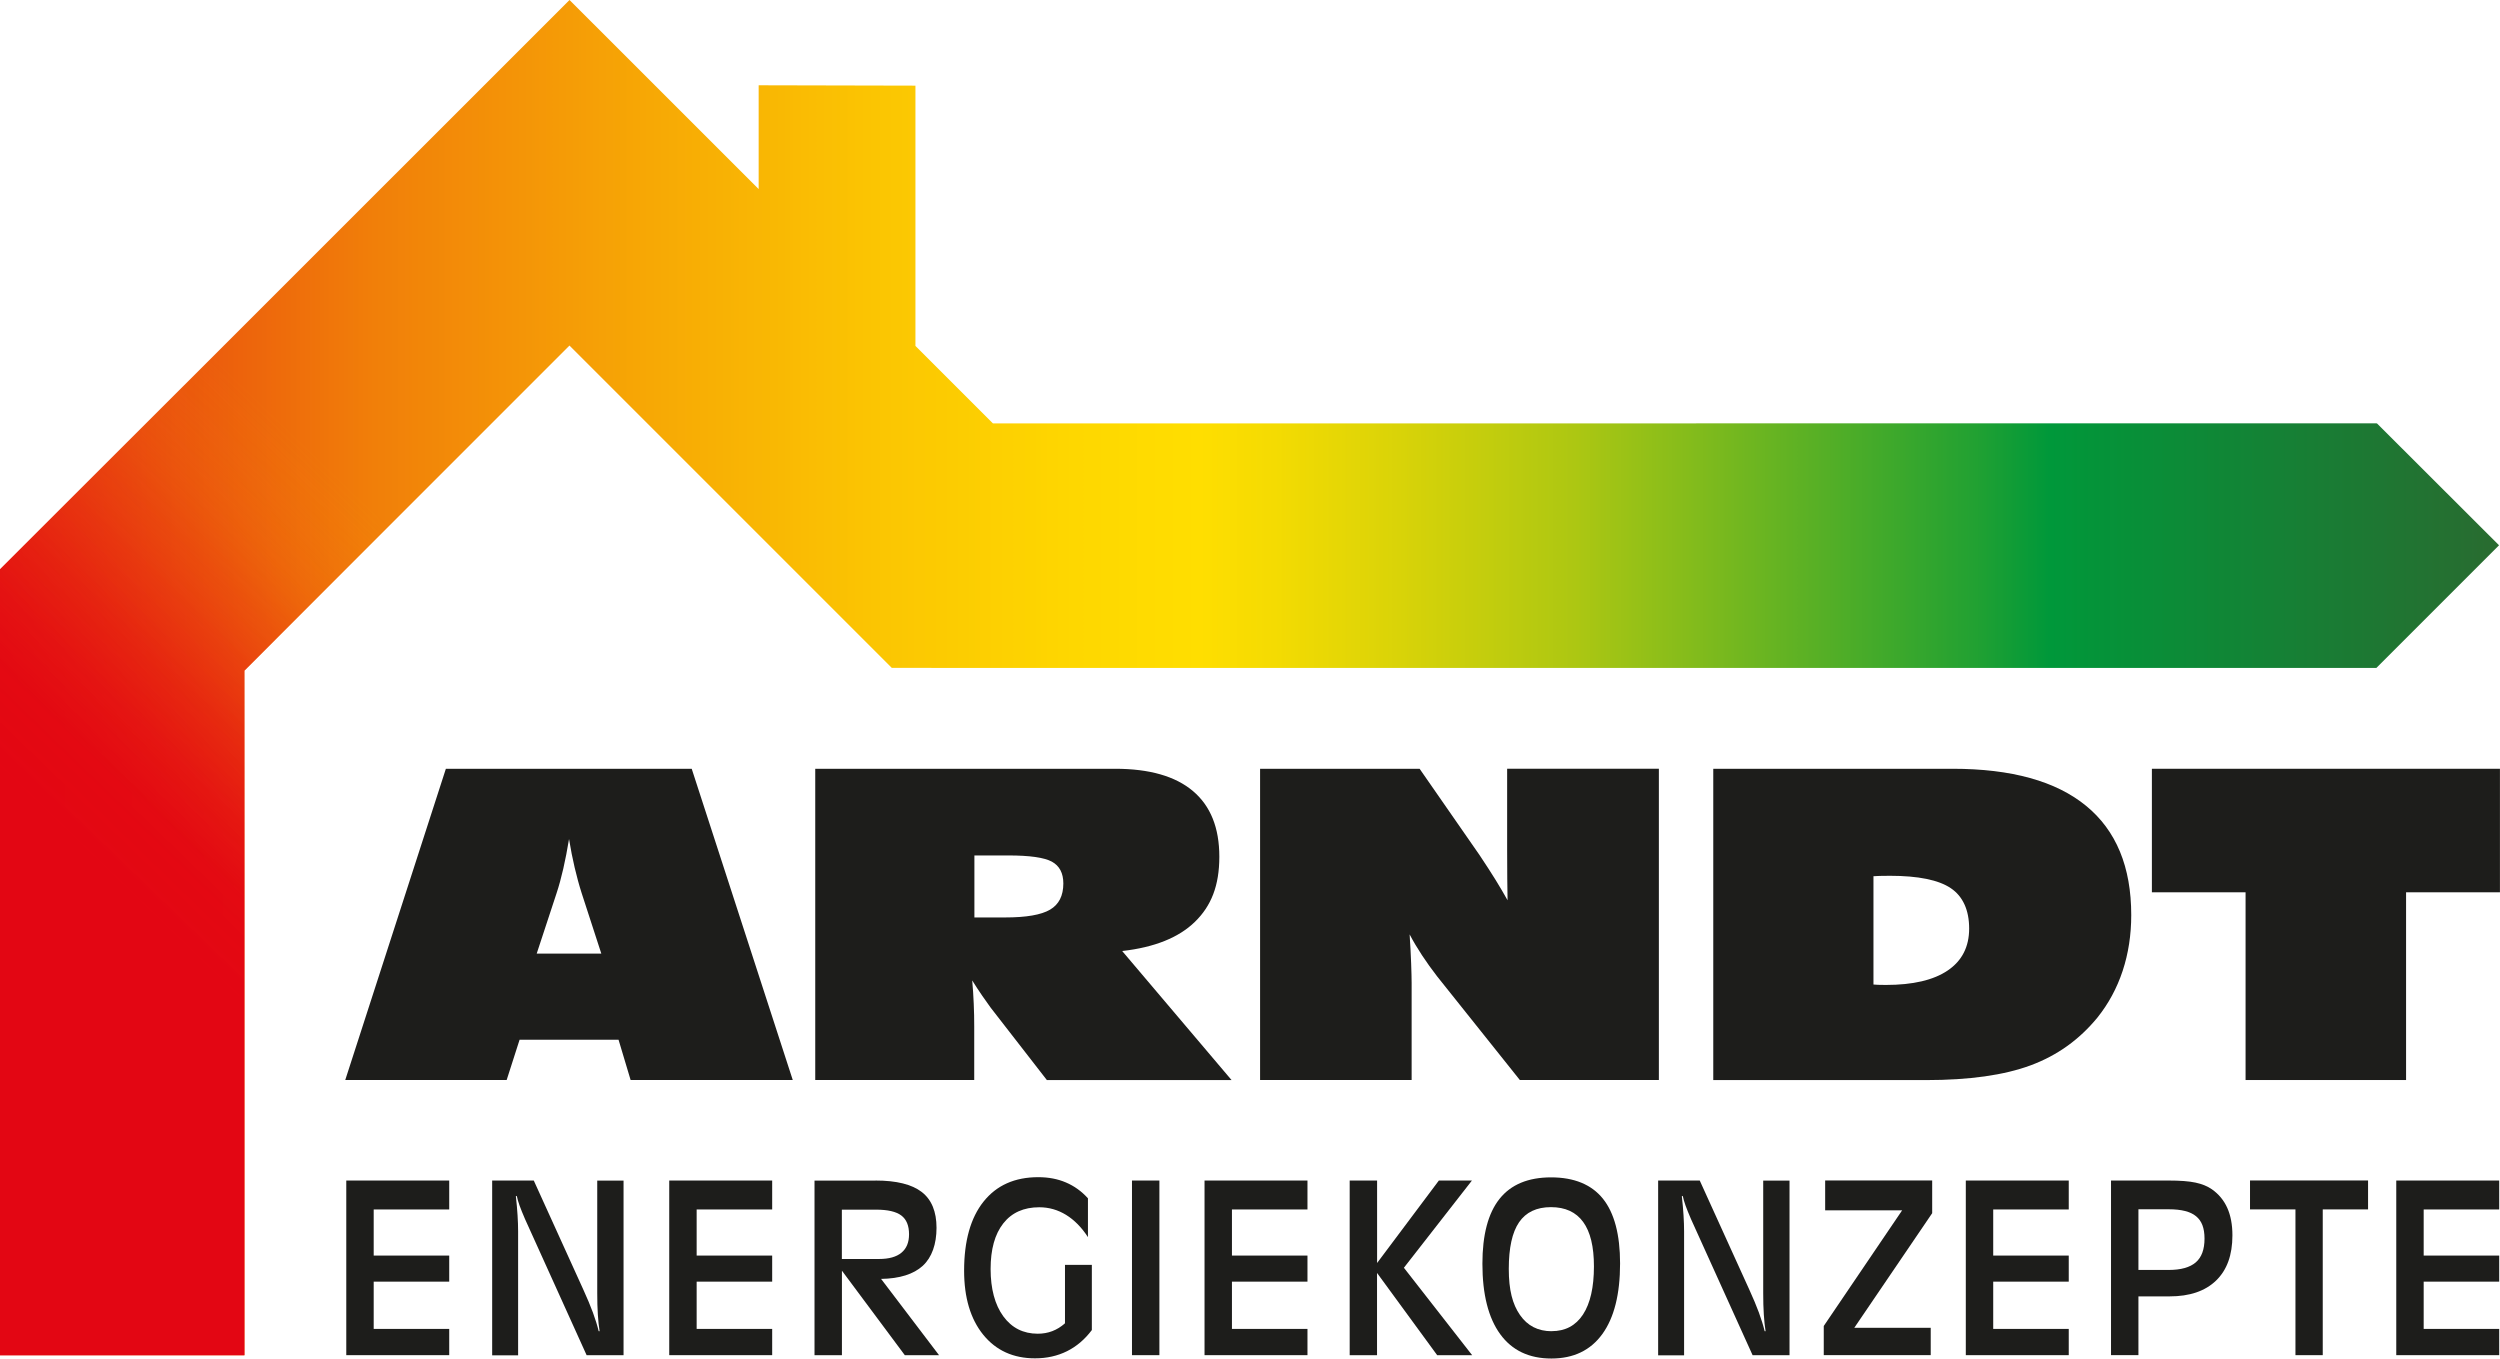 <svg xmlns="http://www.w3.org/2000/svg" xmlns:xlink="http://www.w3.org/1999/xlink" id="b" viewBox="0 0 410.43 223.03"><defs><linearGradient id="d" x1="410.27" y1="111.25" x2="0" y2="111.25" gradientUnits="userSpaceOnUse"><stop offset="0" stop-color="#296b30"></stop><stop offset=".18" stop-color="#00983a"></stop><stop offset=".21" stop-color="#22a132"></stop><stop offset=".3" stop-color="#6fb620"></stop><stop offset=".37" stop-color="#adc712"></stop><stop offset=".44" stop-color="#d9d308"></stop><stop offset=".49" stop-color="#f4db02"></stop><stop offset=".52" stop-color="#ffde00"></stop><stop offset=".57" stop-color="#fed700"></stop><stop offset=".65" stop-color="#fbc502"></stop><stop offset=".74" stop-color="#f7a805"></stop><stop offset=".85" stop-color="#f17f09"></stop><stop offset=".95" stop-color="#e94b0f"></stop><stop offset="1" stop-color="#e63312"></stop></linearGradient><linearGradient id="e" x1="106.57" y1="68.4" x2="-21.85" y2="201.39" gradientUnits="userSpaceOnUse"><stop offset="0" stop-color="#ffde00" stop-opacity="0"></stop><stop offset=".23" stop-color="#f49504" stop-opacity="0"></stop><stop offset=".23" stop-color="rgba(243,144,4,.03)" stop-opacity=".03"></stop><stop offset=".27" stop-color="rgba(239,112,7,.26)" stop-opacity=".26"></stop><stop offset=".32" stop-color="rgba(236,83,10,.46)" stop-opacity=".46"></stop><stop offset=".36" stop-color="rgba(233,59,13,.62)" stop-opacity=".62"></stop><stop offset=".41" stop-color="rgba(231,40,15,.76)" stop-opacity=".76"></stop><stop offset=".46" stop-color="rgba(229,25,16,.87)" stop-opacity=".87"></stop><stop offset=".51" stop-color="rgba(228,14,18,.94)" stop-opacity=".94"></stop><stop offset=".56" stop-color="rgba(227,8,18,.99)" stop-opacity=".99"></stop><stop offset=".63" stop-color="#e30613"></stop><stop offset="1" stop-color="#e30613"></stop></linearGradient></defs><g id="c"><path d="M56.68,177.31l16.52-51.1h40.36l16.59,51.1h-26.62l-1.98-6.61h-16.25l-2.12,6.61h-26.49ZM88.11,156.56h10.61l-3.22-9.91c-.43-1.34-.81-2.75-1.16-4.23-.35-1.48-.65-3.03-.92-4.67-.29,1.75-.6,3.36-.94,4.85-.34,1.49-.71,2.84-1.11,4.05l-3.26,9.91Z" style="fill:#1d1d1b; stroke-width:0px;"></path><path d="M133.84,177.31v-51.1h49.22c5.64,0,9.9,1.22,12.79,3.66s4.33,6.03,4.33,10.78-1.33,8.08-4,10.68c-2.66,2.6-6.65,4.2-11.95,4.8l17.96,21.19h-30.32l-9.23-11.89c-.38-.51-.84-1.16-1.38-1.95-.54-.78-1.09-1.62-1.65-2.52.11,1.28.2,2.55.25,3.83.06,1.28.08,2.54.08,3.79v8.73h-26.12ZM159.96,150.62h5.04c3.47,0,5.93-.42,7.39-1.28,1.45-.85,2.18-2.28,2.18-4.3,0-1.7-.63-2.89-1.88-3.58-1.25-.68-3.64-1.02-7.15-1.02h-5.57v10.17Z" style="fill:#1d1d1b; stroke-width:0px;"></path><path d="M206.87,177.31v-51.1h26.19l9.84,14.17c1.07,1.61,1.96,2.98,2.65,4.1.69,1.12,1.34,2.23,1.95,3.32-.02-1.14-.04-2.32-.05-3.53s-.02-2.8-.02-4.77v-13.3h24.91v51.1h-22.83l-13.56-16.99c-.92-1.19-1.75-2.35-2.5-3.49s-1.43-2.28-2.03-3.42c.11,1.72.2,3.31.25,4.75.05,1.44.08,2.51.08,3.21v15.95h-24.88Z" style="fill:#1d1d1b; stroke-width:0px;"></path><path d="M281.27,177.31v-51.1h39.28c9.67,0,16.98,2.03,21.92,6.08,4.95,4.05,7.42,10.03,7.42,17.93,0,3.27-.47,6.32-1.41,9.17-.94,2.84-2.33,5.41-4.16,7.69-2.96,3.6-6.6,6.21-10.95,7.82-4.34,1.61-10.06,2.42-17.16,2.42h-34.95ZM307.56,161.63c.22.02.48.04.77.05.29.01.71.02,1.28.02,4.43,0,7.82-.79,10.16-2.38,2.34-1.59,3.51-3.88,3.51-6.88s-1.01-5.28-3.02-6.63c-2.01-1.35-5.34-2.03-9.97-2.03-.74,0-1.3,0-1.68.02-.38.01-.73.03-1.04.05v17.79Z" style="fill:#1d1d1b; stroke-width:0px;"></path><path d="M368.66,177.31v-30.82h-15.38v-20.28h57.14v20.28h-15.41v30.82h-26.36Z" style="fill:#1d1d1b; stroke-width:0px;"></path><path d="M56.85,222.48v-28.67h16.9v4.75h-12.4v7.57h12.4v4.28h-12.4v7.76h12.4v4.31h-16.9Z" style="fill:#1d1d1b; stroke-width:0px;"></path><path d="M80.8,222.48v-28.67h6.83l8.14,17.92c.64,1.41,1.17,2.66,1.57,3.75.4,1.09.72,2.12.95,3.07h.15c-.13-.78-.22-1.69-.29-2.72s-.1-2.23-.1-3.57v-18.44h4.32v28.67h-6.06l-10.11-22.34c-.39-.9-.69-1.65-.9-2.23-.21-.58-.36-1.11-.46-1.59l-.15.06c.13,1.13.22,2.18.28,3.14.06.96.09,1.83.09,2.61v20.37h-4.26Z" style="fill:#1d1d1b; stroke-width:0px;"></path><path d="M109.87,222.48v-28.67h16.9v4.75h-12.4v7.57h12.4v4.28h-12.4v7.76h12.4v4.31h-16.9Z" style="fill:#1d1d1b; stroke-width:0px;"></path><path d="M143.74,193.81c3.43,0,5.96.63,7.58,1.88s2.43,3.22,2.43,5.88-.75,4.85-2.26,6.24c-1.51,1.38-3.79,2.1-6.84,2.15l9.52,12.53h-5.62l-10.33-13.88v13.88h-4.5v-28.67h10.03ZM138.21,198.59v8.1h6.11c1.62,0,2.84-.34,3.67-1.03.83-.68,1.25-1.69,1.25-3.02,0-1.42-.42-2.45-1.27-3.09-.85-.64-2.23-.96-4.15-.96h-5.62Z" style="fill:#1d1d1b; stroke-width:0px;"></path><path d="M179.25,207.64v10.72c-1.15,1.53-2.51,2.69-4.08,3.47-1.57.78-3.32,1.17-5.25,1.17-3.57,0-6.4-1.29-8.5-3.87-2.09-2.58-3.14-6.09-3.14-10.52,0-4.88,1.06-8.67,3.19-11.34,2.13-2.67,5.12-4.01,8.98-4.01,1.68,0,3.2.29,4.55.87,1.36.58,2.56,1.44,3.61,2.6v6.37c-1.03-1.59-2.23-2.81-3.59-3.65-1.36-.83-2.82-1.25-4.4-1.25-2.55,0-4.52.88-5.91,2.65s-2.08,4.26-2.08,7.49.7,5.87,2.09,7.77c1.39,1.9,3.28,2.85,5.65,2.85.85,0,1.64-.14,2.38-.42.74-.28,1.44-.71,2.09-1.29v-9.59h4.41Z" style="fill:#1d1d1b; stroke-width:0px;"></path><path d="M185.84,222.48v-28.67h4.5v28.67h-4.5Z" style="fill:#1d1d1b; stroke-width:0px;"></path><path d="M197.75,222.48v-28.67h16.9v4.75h-12.4v7.57h12.4v4.28h-12.4v7.76h12.4v4.31h-16.9Z" style="fill:#1d1d1b; stroke-width:0px;"></path><path d="M221.58,222.48v-28.67h4.5v13.54l10.14-13.54h5.43l-11.17,14.32,11.21,14.36h-5.74l-9.88-13.51v13.51h-4.5Z" style="fill:#1d1d1b; stroke-width:0px;"></path><path d="M254.69,223.03c-3.66,0-6.46-1.33-8.4-4-1.94-2.67-2.92-6.52-2.92-11.56,0-4.75.94-8.3,2.81-10.65s4.7-3.53,8.47-3.53,6.63,1.17,8.51,3.51c1.87,2.34,2.81,5.89,2.81,10.63,0,5.04-.97,8.9-2.91,11.58-1.94,2.68-4.73,4.02-8.38,4.02ZM254.73,218.54c2.25,0,3.96-.91,5.16-2.74,1.19-1.83,1.79-4.46,1.79-7.9,0-3.24-.59-5.67-1.77-7.29s-2.94-2.43-5.29-2.43-4.1.83-5.23,2.48c-1.13,1.65-1.69,4.2-1.69,7.66s.61,5.8,1.84,7.57,2.96,2.66,5.21,2.66Z" style="fill:#1d1d1b; stroke-width:0px;"></path><path d="M272.22,222.48v-28.67h6.83l8.14,17.92c.64,1.41,1.17,2.66,1.57,3.75.4,1.09.72,2.12.95,3.07h.15c-.13-.78-.22-1.69-.29-2.72-.07-1.04-.1-2.23-.1-3.57v-18.44h4.32v28.67h-6.06l-10.11-22.34c-.39-.9-.69-1.65-.9-2.23-.21-.58-.36-1.11-.46-1.59l-.15.06c.13,1.13.22,2.18.28,3.14.06.96.09,1.83.09,2.61v20.37h-4.26Z" style="fill:#1d1d1b; stroke-width:0px;"></path><path d="M299.41,222.48v-4.79l12.87-18.99h-12.64v-4.9h17.57v5.37l-12.79,18.82h12.55v4.48h-17.55Z" style="fill:#1d1d1b; stroke-width:0px;"></path><path d="M322.73,222.48v-28.67h16.9v4.75h-12.4v7.57h12.4v4.28h-12.4v7.76h12.4v4.31h-16.9Z" style="fill:#1d1d1b; stroke-width:0px;"></path><path d="M351.07,212.83v9.65h-4.5v-28.67h9.43c1.89,0,3.37.11,4.44.34,1.07.23,1.96.59,2.68,1.09,1.13.79,1.98,1.82,2.54,3.07s.84,2.76.84,4.5c0,3.22-.89,5.69-2.68,7.42-1.79,1.73-4.33,2.6-7.64,2.6h-5.11ZM351.07,198.52v9.97h4.96c2.02,0,3.5-.42,4.46-1.25s1.43-2.13,1.43-3.89-.46-2.91-1.38-3.67c-.92-.77-2.41-1.15-4.47-1.15h-5Z" style="fill:#1d1d1b; stroke-width:0px;"></path><path d="M376.85,222.48v-23.93h-7.46v-4.75h19.38v4.75h-7.44v23.93h-4.49Z" style="fill:#1d1d1b; stroke-width:0px;"></path><path d="M393.4,222.48v-28.67h16.9v4.75h-12.4v7.57h12.4v4.28h-12.4v7.76h12.4v4.31h-16.9Z" style="fill:#1d1d1b; stroke-width:0px;"></path><polygon points="390.23 69.51 390.14 69.51 390.13 69.5 163.01 69.51 150.29 56.79 150.29 14.06 124.55 14 124.55 31.04 93.5 0 0 93.47 .02 93.5 0 93.5 0 222.5 40.13 222.5 40.13 110.1 93.49 56.73 146.41 109.65 390.13 109.66 410.27 89.52 390.23 69.51" style="fill:url(#d); stroke-width:0px;"></polygon><polygon points="65.12 28.38 0 93.47 .02 93.5 0 93.5 0 222.5 40.13 222.5 40.13 110.1 93.49 56.73 65.12 28.38" style="fill:url(#e); stroke-width:0px;"></polygon></g></svg>